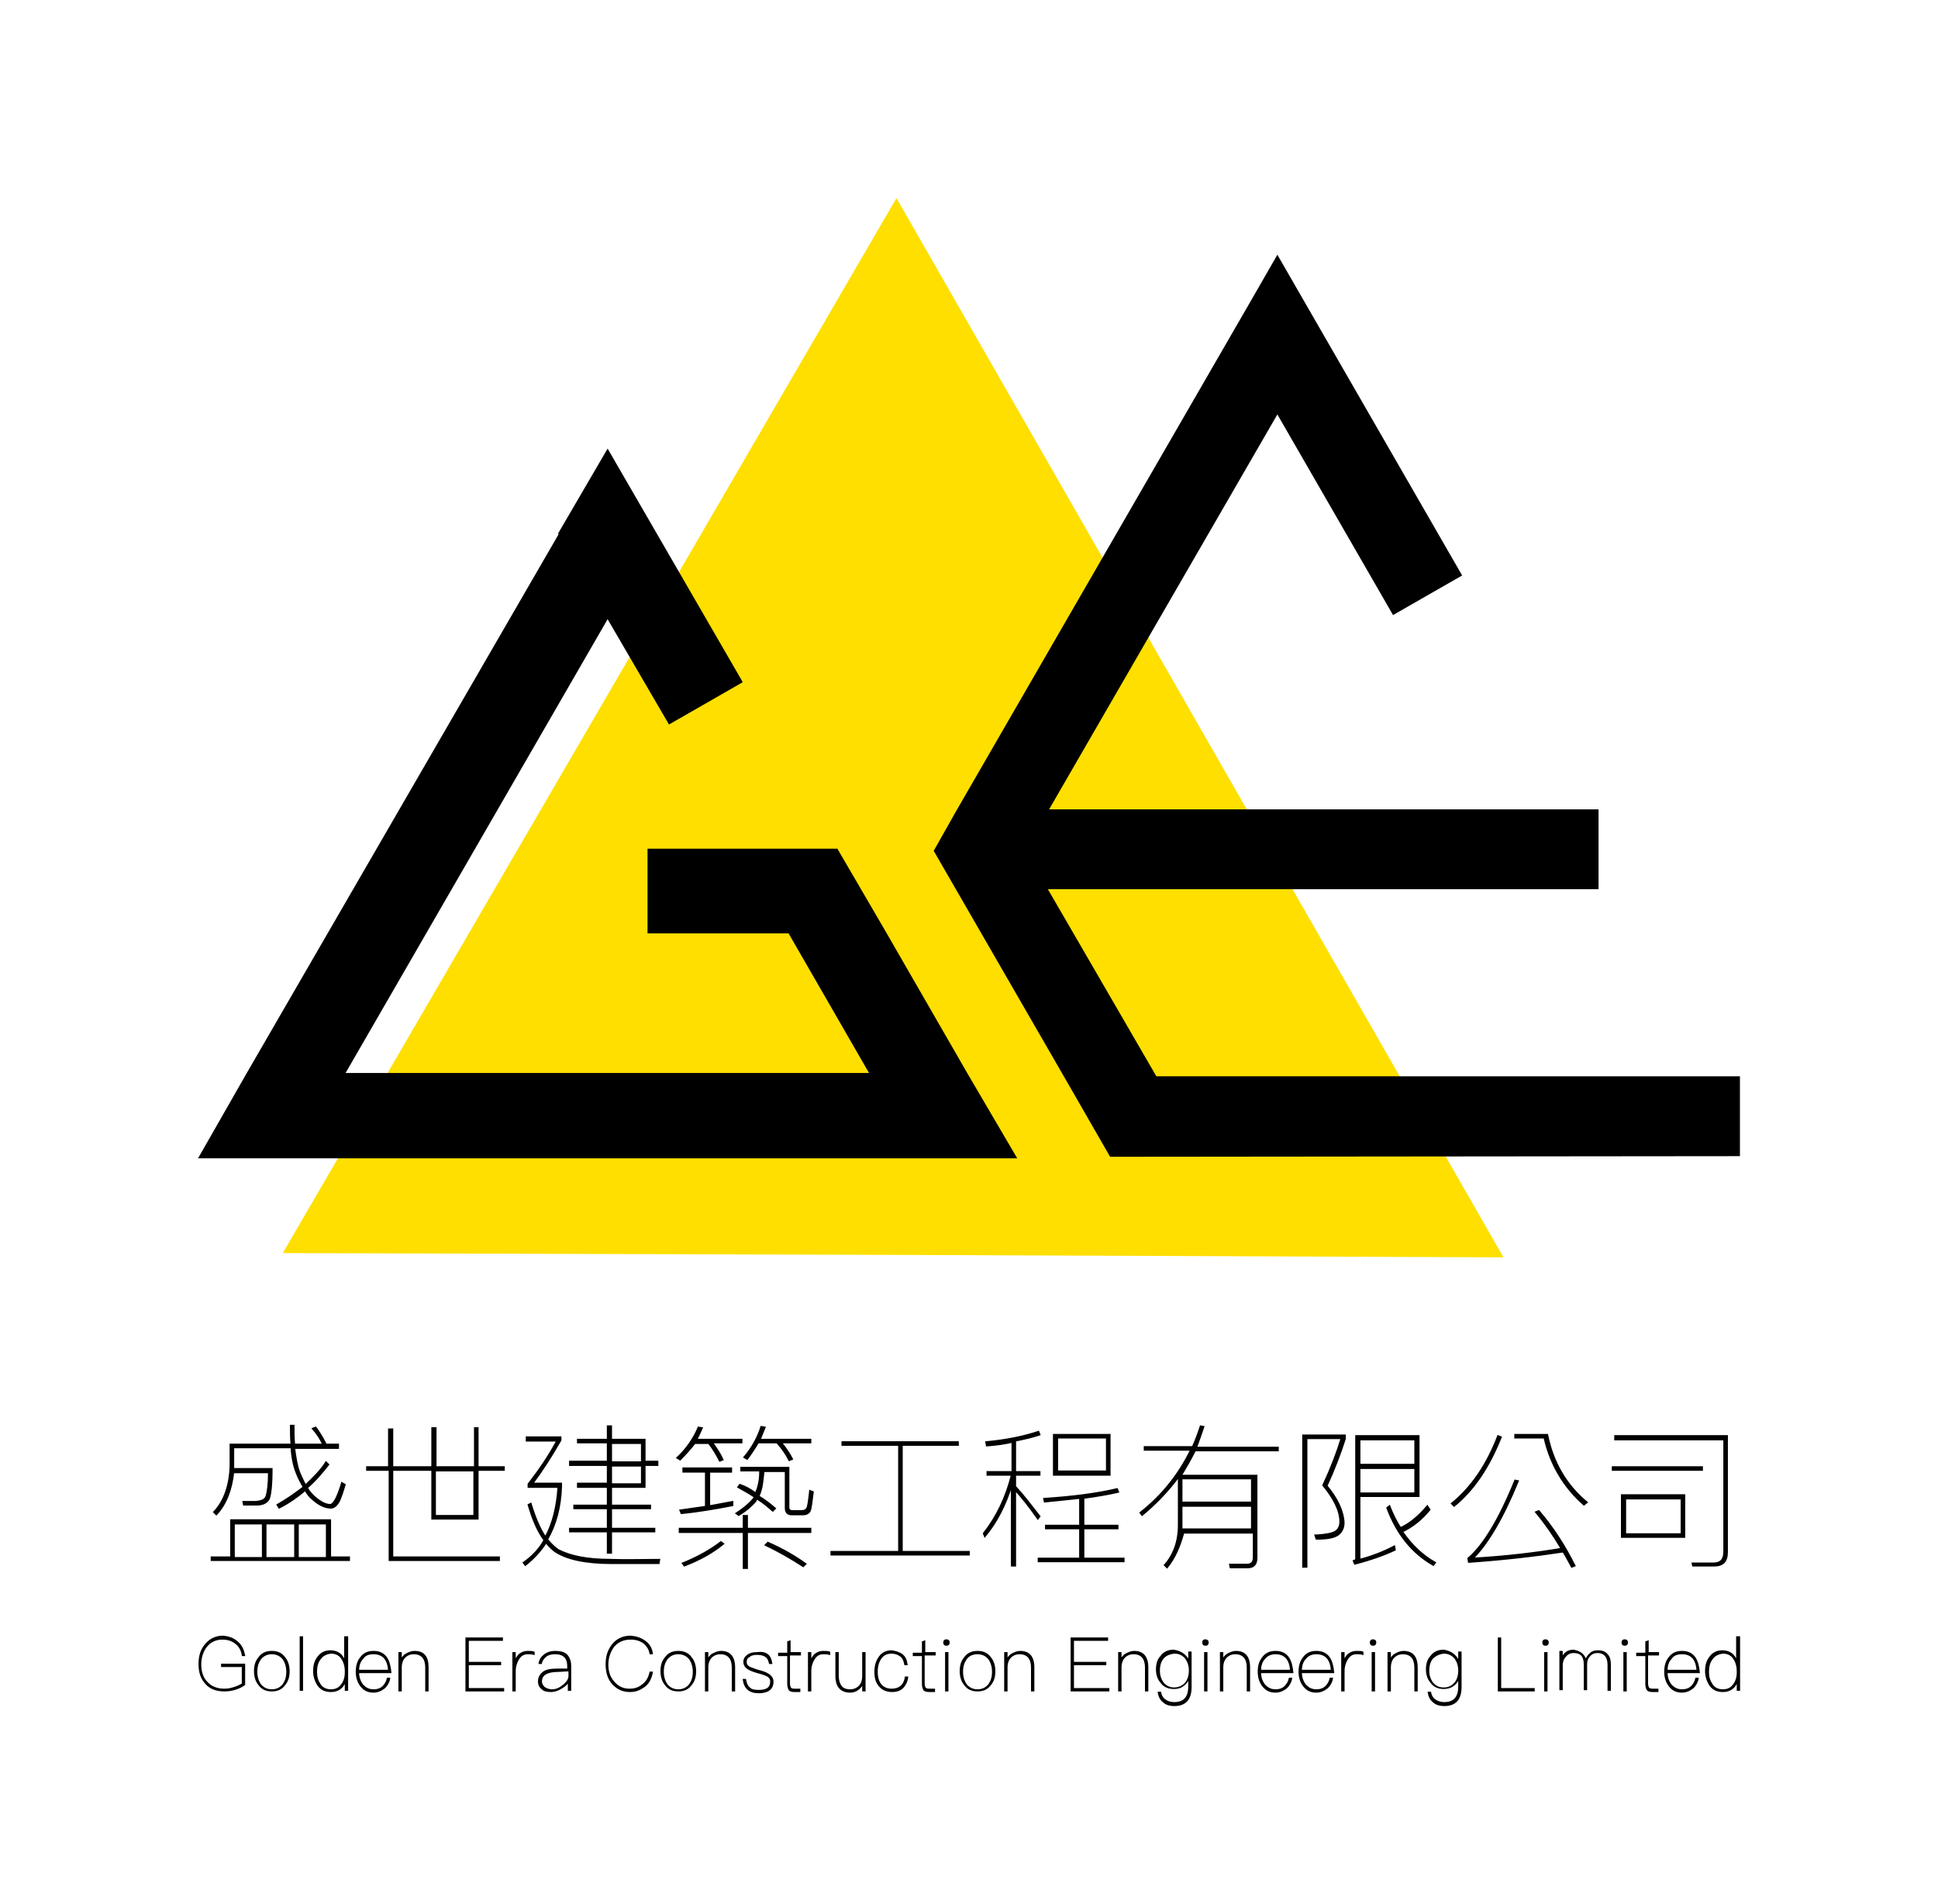 <?xml version="1.0" encoding="utf-8"?>
<!-- Generator: Adobe Illustrator 24.2.1, SVG Export Plug-In . SVG Version: 6.00 Build 0)  -->
<svg version="1.1" id="圖層" xmlns="http://www.w3.org/2000/svg" xmlns:xlink="http://www.w3.org/1999/xlink" x="0px" y="0px"
	 viewBox="0 0 318 312.4" style="enable-background:new 0 0 318 312.4;" xml:space="preserve">
<style type="text/css">
	.st0{fill:#FFFFFF;}
	.st1{stroke:#000000;stroke-width:0.25;stroke-miterlimit:10;}
	.st2{fill:#FEDF00;}
	.st3{stroke:#000000;stroke-width:0.7;stroke-miterlimit:10;}
	.st4{stroke:#000000;stroke-width:1.2;stroke-miterlimit:10;}
</style>
<rect x="0" y="0" class="st0" width="318" height="312.4"/>
<g>
	<g>
		<path class="st1" d="M54.1,255.5h3.2v0.5H34.7v-0.5h3.2v-6.1h16.3V255.5z M53.5,237h2v0.6h-7.2c0.2,1.5,0.4,2.8,0.8,3.9
			c0.3,0.8,0.7,1.5,1,2.2c1.3-1.2,2.5-2.4,3.4-3.8l0.4,0.4c-1.1,1.4-2.2,2.7-3.5,3.8c0.3,0.6,0.7,1,1.1,1.4c1,0.9,1.9,1.4,2.7,1.4
			c0.6-0.1,1.2-1.3,1.9-3.6l0.5,0.3c-0.3,1-0.6,1.9-0.9,2.6c-0.4,0.8-0.9,1.2-1.4,1.2c-1,0-2-0.5-3-1.4c-0.5-0.4-0.9-0.9-1.2-1.5
			c-1.3,1.1-2.7,2.1-4.3,2.9l-0.3-0.5c1.6-0.9,3-1.9,4.3-2.9c-0.4-0.7-0.8-1.4-1.1-2.2c-0.5-1.2-0.8-2.6-0.9-4.3h-9.5v3.5h6.3
			c0,2.7-0.2,4.4-0.5,5c-0.4,0.6-1,0.9-2,0.9h-2.1l-0.1-0.5h2.1c0.9-0.1,1.5-0.3,1.7-0.9c0.2-0.6,0.4-1.9,0.4-3.9h-5.8
			c-0.3,2.8-1.2,5.2-2.8,6.9l-0.4-0.4c1.7-1.8,2.6-4.4,2.7-7.6V237h10c-0.1-1-0.1-2-0.1-3.1h0.5c0,1.1,0,2.1,0.1,3.1h4.7
			c-0.4-0.9-1-1.8-1.7-2.6l0.5-0.2C52.4,235,53,236,53.5,237z M43.1,255.5V250h-4.7v5.6H43.1z M48.4,255.5V250h-4.8v5.6H48.4z
			 M53.6,255.5V250h-4.7v5.6H53.6z"/>
		<path class="st1" d="M63.8,240.7v-6.2h0.6v6.2h6.5v-6.4h0.6v6.4h6.4v-6.4h0.5v6.4h4.3v0.5h-4.3v8h-7.5v-8h-6.5v14.3h17.5v0.5h-18
			v-14.8h-3.7v-0.5H63.8z M71.4,248.7h6.4v-7.4h-6.4V248.7z"/>
		<path class="st1" d="M108.2,255.9l-0.1,0.6h-7.7c-4.4,0-7.5-0.7-9.4-2c-0.5-0.4-1-0.9-1.4-1.4c-0.9,1.4-2.1,2.7-3.4,3.7l-0.3-0.4
			c1.4-1,2.6-2.2,3.4-3.7c-1.1-1.5-1.9-3.4-2.6-5.8l0.4-0.2c0.7,2.3,1.5,4.2,2.4,5.5c1.2-2.2,1.9-5,2.1-8.2h-4.9v-0.5
			c1.7-2.2,3.3-4.5,4.7-7.1h-5v-0.6H92v0.5c-1.6,2.8-3.1,5.1-4.6,7.1h4.7v0.4c-0.1,3.5-0.9,6.4-2.3,8.8c0.6,0.7,1.2,1.3,1.8,1.7
			c1.9,1,4.7,1.6,8.5,1.6C102.8,256,105.5,255.9,108.2,255.9z M100.3,244v3h6.4v0.5h-6.4v3.3h7.1v0.5h-7.1v3.5h-0.6v-3.5h-6.2v-0.5
			h6.2v-3.3h-5.5V247h5.5v-3h-4.9v-0.6h4.9v-3h-6.2v-0.6h6.2v-3.1h-4.9v-0.5h4.9v-2.2h0.6v2.2h5.5v3.6h2.1v0.6h-2.1v3.6H100.3z
			 M100.3,239.9h5v-3.1h-5V239.9z M100.3,243.5h5v-3h-5V243.5z"/>
		<path class="st1" d="M111.6,239.5l-0.5-0.3c1.5-1.4,2.7-3.1,3.5-5l0.6,0.1c-0.3,0.7-0.6,1.3-0.9,1.9h7.4v0.5h-4.8
			c0.7,1,1.3,1.9,1.7,2.8l-0.5,0.2c-0.5-1-1.1-2-1.8-2.9h-2.3C113.3,237.7,112.5,238.6,111.6,239.5z M122,250.8v-2.1h0.6v2.1h10.4
			v0.6h-10.4v5.9H122v-5.9h-10.5v-0.6H122z M120,240.9v0.6h-3.6v5.6c1.3-0.2,2.6-0.5,3.8-0.7v0.6c-2.6,0.5-5.4,1-8.4,1.3l-0.2-0.5
			c1.4-0.2,2.8-0.4,4.2-0.6v-5.7h-3.7v-0.6H120z M118.7,253.3c-1.7,1.4-3.8,2.6-6.4,3.6l-0.3-0.4c2.5-1,4.6-2.2,6.3-3.5L118.7,253.3
			z M124,245c0.3-0.7,0.5-1.4,0.6-2.1c0.1-0.7,0.1-1.2,0.1-1.6h-3.1v-0.5h7.8v6.5c0,0.4,0.2,0.6,0.6,0.6h1.6c0.4,0,0.7-0.2,0.8-0.4
			c0.2-0.3,0.3-1.2,0.5-2.9l0.5,0.2c-0.2,1.6-0.3,2.6-0.5,3.1c-0.2,0.4-0.6,0.6-1.2,0.6h-1.8c-0.7,0-1-0.4-1-1.1v-6h-3.6
			c0,0.4-0.1,1-0.2,1.9c-0.1,0.8-0.3,1.5-0.6,2.2c1,0.6,1.9,1.3,2.7,2l-0.4,0.4c-0.8-0.7-1.6-1.4-2.6-2c-0.1,0.2-0.2,0.3-0.2,0.4
			c-0.7,0.8-1.6,1.6-2.8,2.3l-0.4-0.3c1.4-0.9,2.4-1.8,3-2.6c0,0,0-0.1,0-0.1c-0.9-0.6-1.8-1.1-2.7-1.6l0.3-0.4
			C122.3,243.9,123.2,244.4,124,245z M122.6,239.4l-0.5-0.3c1.2-1.4,2.2-3.1,2.8-5l0.6,0.1c-0.3,0.7-0.5,1.3-0.8,2h8.3v0.5h-4.8
			c0.8,1,1.4,1.9,1.8,2.7l-0.5,0.2c-0.5-1-1.2-2-2-2.9h-3.1C123.8,237.7,123.2,238.6,122.6,239.4z M132.2,256.6l-0.4,0.4
			c-2-1.3-4.1-2.5-6.2-3.5l0.4-0.4C128.3,254.1,130.4,255.3,132.2,256.6z"/>
		<path class="st1" d="M138.2,237.1v-0.5h19v0.5h-9.2v17.5h11v0.5h-22.6v-0.5h11.1v-17.5H138.2z"/>
		<path class="st1" d="M166.1,241.6v-5c-1.3,0.3-2.7,0.5-4.2,0.6l-0.1-0.6c3.3-0.3,6.2-0.9,8.6-1.7l0.2,0.5c-1.2,0.4-2.5,0.7-4,1
			v5.1h4v0.5h-4v1.9c1.3,1.4,2.6,3.1,4,4.9l-0.3,0.4c-1.4-2-2.7-3.6-3.7-4.7v12.4h-0.6v-13.2c-1,3.2-2.4,6-4.4,8.4l-0.2-0.5
			c2.2-2.8,3.7-6,4.6-9.6H162v-0.5H166.1z M177.2,250.2v-4.4c-1.8,0.2-3.8,0.4-5.8,0.6l-0.1-0.5c4.6-0.3,8.6-0.8,12-1.6l0.2,0.5
			c-1.7,0.4-3.6,0.7-5.7,1v4.5h5.6v0.5h-5.6v4.9h6.6v0.5h-14v-0.5h6.8v-4.9h-5.6v-0.5H177.2z M182.1,235.4v6.6h-9.2v-6.6H182.1z
			 M181.6,235.9h-8.1v5.5h8.1V235.9z"/>
		<path class="st1" d="M191.5,257.2l-0.4-0.4c1.5-1.7,2.3-3.9,2.3-6.6v-7.9c-1.7,2.3-3.7,4.4-6,6.3l-0.3-0.4
			c3.7-2.9,6.4-6.4,8.3-10.3h-7.6v-0.5h7.9c0.5-1.1,0.9-2.2,1.3-3.4l0.5,0.1c-0.4,1.2-0.8,2.3-1.2,3.4h13.4v0.5h-13.6
			c-0.7,1.4-1.5,2.8-2.3,4.1h12.4v13.5c0,1.1-0.5,1.6-1.5,1.6h-2.8l-0.1-0.5c1,0,1.9,0,2.8,0c0.8,0,1.1-0.4,1.1-1.3v-3.9h-11.5
			C193.6,253.7,192.8,255.6,191.5,257.2z M193.9,250.2c0,0.2,0,0.5,0,0.7h11.5v-3.8h-11.5V250.2z M205.4,242.6h-11.5v3.9h11.5V242.6
			z"/>
		<path class="st1" d="M220.7,235.6v0.5c-0.8,2.5-1.8,5.1-3,7.7c1.7,2,2.7,4.1,2.8,6c0,0.9-0.3,1.5-0.9,2c-0.7,0.5-1.8,0.7-3.6,0.7
			l-0.2-0.6c0.1,0,0.2,0,0.3,0c1.5-0.1,2.5-0.3,3-0.6c0.5-0.3,0.8-0.9,0.8-1.6c0-1.8-1-3.8-2.8-6c1.3-2.8,2.3-5.4,3-7.7h-5.7v21.1
			h-0.6v-21.6H220.7z M223.1,255.9c1.9-0.5,3.8-1.2,5.7-2.2l0.1,0.6c-1.7,0.8-3.9,1.6-6.6,2.3l-0.2-0.5c0.3-0.1,0.4-0.2,0.4-0.3
			v-20.2h10.3v9.9h-9.7V255.9z M232.2,236.2h-9.1v4.1h9.1V236.2z M223.1,245h9.1v-4.1h-9.1V245z M234.6,247.7
			c-1.3,1.6-2.8,2.8-4.5,3.6c1.5,2.2,3.3,3.9,5.4,5.1l-0.3,0.4c-3.5-2-6-5.1-7.6-9.4l0.4-0.3c0.5,1.3,1.1,2.5,1.8,3.6
			c1.5-0.7,3-1.9,4.4-3.6L234.6,247.7z"/>
		<path class="st1" d="M246.3,235.8c-2,5-4.5,8.7-7.7,11.3l-0.4-0.4c3.3-2.7,5.8-6.4,7.6-11.1L246.3,235.8z M258.4,256.9l-0.5,0.2
			c-0.5-0.9-0.9-1.7-1.4-2.5c-4.6,0.7-9.8,1.3-15.5,1.7l-0.1-0.6c2.5-2.1,5.1-6.4,7.7-12.8l0.5,0.1c-2.5,6.1-5,10.3-7.4,12.7
			c5.4-0.3,10.3-0.9,14.5-1.6c-1.3-2.2-2.7-4.2-4.2-6l0.5-0.2C254.9,250.7,256.8,253.7,258.4,256.9z M253.9,235.4
			c0.9,4.5,3.1,8.3,6.5,11.1l-0.5,0.4c-3.3-2.9-5.5-6.6-6.5-11h-4.8v-0.5H253.9z"/>
		<path class="st1" d="M279.3,240.7v0.5h-14.7v-0.5H279.3z M277.8,257l-0.1-0.5l3.5,0c1.1,0,1.7-0.6,1.7-1.9v-18.4H265v-0.6h18.4
			v19.1c0,1.5-0.7,2.2-2.1,2.2H277.8z M276.4,245.3v6.9h-10.3v-6.9H276.4z M275.9,245.9h-9.2v5.8h9.2V245.9z"/>
	</g>
	<g>
		<path class="st1" d="M39,269.5c0.6,0.5,0.9,1.2,1.1,2.1h-0.3c-0.1-0.8-0.5-1.5-1-1.9c-0.6-0.5-1.3-0.8-2.3-0.8
			c-1.1,0-2,0.4-2.7,1.3c-0.6,0.8-0.9,1.8-0.9,2.9s0.3,2.2,1,2.9c0.7,0.8,1.7,1.2,2.9,1.2c0.6,0,1.1-0.1,1.7-0.3
			c0.6-0.2,1-0.4,1.3-0.6v-2.9h-3.4v-0.3h3.7v3.3c-0.4,0.3-0.8,0.5-1.4,0.7c-0.6,0.2-1.2,0.3-1.9,0.3c-1.3,0-2.4-0.4-3.1-1.3
			c-0.7-0.8-1-1.8-1-3.1c0-1.2,0.3-2.3,1-3.1c0.7-0.9,1.7-1.4,2.9-1.4C37.6,268.6,38.4,268.9,39,269.5z"/>
		<path class="st1" d="M46.7,272c0.5,0.6,0.7,1.4,0.7,2.2c0,0.9-0.2,1.6-0.7,2.2c-0.5,0.7-1.2,1-2.1,1c-0.9,0-1.6-0.3-2.1-1
			c-0.5-0.6-0.7-1.4-0.7-2.2c0-0.9,0.2-1.6,0.7-2.2c0.5-0.7,1.2-1,2.1-1C45.5,271,46.2,271.3,46.7,272z M42.7,272.2
			c-0.4,0.6-0.6,1.2-0.6,2.1c0,0.8,0.2,1.5,0.6,2.1c0.5,0.6,1.1,0.9,1.9,0.9c0.8,0,1.4-0.3,1.9-0.9c0.4-0.6,0.6-1.2,0.6-2.1
			c0-0.8-0.2-1.5-0.6-2.1c-0.5-0.6-1.1-0.9-1.9-0.9C43.8,271.3,43.2,271.6,42.7,272.2z"/>
		<path class="st1" d="M49.6,268.6v8.7h-0.3v-8.7H49.6z"/>
		<path class="st1" d="M57,268.6v8.7h-0.3v-1.6c-0.4,1.2-1.2,1.8-2.4,1.8c-0.9,0-1.6-0.3-2.1-1c-0.4-0.6-0.7-1.4-0.7-2.3
			c0-0.9,0.2-1.7,0.7-2.3c0.5-0.7,1.2-1,2-1c1.2,0,2,0.6,2.4,1.8v-4.1H57z M52.5,272.2c-0.4,0.5-0.6,1.2-0.6,2.1s0.2,1.5,0.6,2.1
			c0.4,0.6,1,0.9,1.8,0.9c0.8,0,1.4-0.3,1.8-0.9c0.4-0.5,0.6-1.2,0.6-2v-0.2c0-0.8-0.2-1.5-0.6-2.1c-0.4-0.6-1-0.9-1.8-0.9
			C53.5,271.3,52.9,271.6,52.5,272.2z"/>
		<path class="st1" d="M63.4,272c0.4,0.6,0.6,1.4,0.7,2.4h-5.3c0,0.9,0.3,1.6,0.7,2.1c0.5,0.5,1,0.8,1.8,0.8c0.7,0,1.2-0.2,1.6-0.6
			c0.3-0.3,0.6-0.8,0.7-1.3h0.3c-0.1,0.6-0.4,1.1-0.8,1.5c-0.5,0.4-1.1,0.7-1.8,0.7c-0.9,0-1.5-0.3-2-0.9c-0.5-0.6-0.8-1.4-0.8-2.4
			c0-0.9,0.2-1.7,0.7-2.3c0.5-0.7,1.2-1,2.1-1C62.2,271,62.9,271.3,63.4,272z M59.5,272.1c-0.5,0.5-0.7,1.2-0.7,2h5
			c-0.1-1.9-1-2.8-2.5-2.8C60.5,271.3,59.9,271.5,59.5,272.1z"/>
		<path class="st1" d="M70.2,273.6v3.8h-0.3v-3.8c0-1.5-0.7-2.3-2-2.3c-0.6,0-1.1,0.2-1.5,0.6c-0.4,0.4-0.6,1-0.6,1.7v3.8h-0.3v-6.2
			h0.3v1.2c0.2-0.4,0.5-0.8,0.9-1s0.8-0.4,1.3-0.4C69.5,271,70.2,271.8,70.2,273.6z"/>
		<path class="st1" d="M82.4,268.8v0.3h-5.6v3.7h5.3v0.3h-5.3v4h5.8v0.3h-6.1v-8.6H82.4z"/>
		<path class="st1" d="M87.6,271.1v0.3c-0.3-0.1-0.7-0.1-1-0.1c-0.7,0-1.2,0.3-1.6,1c-0.3,0.5-0.5,1.2-0.5,1.8v3.3h-0.3v-6.2h0.3
			v1.4c0.2-0.4,0.4-0.8,0.7-1.1c0.4-0.3,0.8-0.5,1.3-0.5C87,271,87.3,271,87.6,271.1z"/>
		<path class="st1" d="M93.1,271.7c0.3,0.4,0.5,0.9,0.5,1.6v4h-0.3v-1.4c-0.3,0.4-0.6,0.7-1.1,1c-0.6,0.4-1.2,0.6-1.8,0.6
			c-0.6,0-1.1-0.1-1.4-0.4c-0.4-0.3-0.6-0.7-0.6-1.2c0-0.7,0.3-1.2,0.9-1.6c0.5-0.3,1.2-0.4,2.2-0.4l1.7,0v-0.5
			c0-1.4-0.7-2.1-2.1-2.1c-0.6,0-1.1,0.1-1.5,0.4c-0.4,0.3-0.7,0.7-0.8,1.2l-0.3,0c0.1-0.6,0.4-1,0.9-1.4c0.4-0.3,1-0.5,1.6-0.5
			C92.1,271,92.7,271.2,93.1,271.7z M91.6,274.2c-1.9,0-2.8,0.6-2.8,1.7c0,0.4,0.2,0.7,0.5,1c0.3,0.2,0.7,0.4,1.3,0.4
			c0.7,0,1.3-0.3,1.9-0.8c0.6-0.5,0.9-1,0.9-1.5v-0.9L91.6,274.2z"/>
		<path class="st1" d="M105.8,269.3c0.7,0.5,1.1,1.2,1.2,2h-0.3c-0.1-0.7-0.5-1.3-1.1-1.8c-0.6-0.4-1.3-0.6-2.1-0.6
			c-1.2,0-2.1,0.4-2.8,1.2c-0.6,0.8-1,1.8-1,3c0,1.2,0.3,2.1,1,2.9c0.7,0.8,1.5,1.2,2.6,1.2c0.8,0,1.5-0.2,2.1-0.7
			c0.7-0.5,1.1-1.2,1.3-2.1h0.3c-0.2,1-0.6,1.8-1.3,2.3c-0.7,0.5-1.4,0.8-2.3,0.8c-1.2,0-2.1-0.4-2.9-1.3c-0.7-0.8-1-1.9-1-3.1
			c0-1.3,0.3-2.3,1-3.2c0.7-0.9,1.7-1.4,3-1.4C104.4,268.6,105.1,268.8,105.8,269.3z"/>
		<path class="st1" d="M113.4,272c0.5,0.6,0.7,1.4,0.7,2.2c0,0.9-0.2,1.6-0.7,2.2c-0.5,0.7-1.2,1-2.1,1c-0.9,0-1.6-0.3-2.1-1
			c-0.5-0.6-0.7-1.4-0.7-2.2c0-0.9,0.2-1.6,0.7-2.2c0.5-0.7,1.2-1,2.1-1C112.2,271,112.9,271.3,113.4,272z M109.4,272.2
			c-0.4,0.6-0.6,1.2-0.6,2.1c0,0.8,0.2,1.5,0.6,2.1c0.5,0.6,1.1,0.9,1.9,0.9c0.8,0,1.4-0.3,1.9-0.9c0.4-0.6,0.6-1.2,0.6-2.1
			c0-0.8-0.2-1.5-0.6-2.1c-0.5-0.6-1.1-0.9-1.9-0.9C110.5,271.3,109.9,271.6,109.4,272.2z"/>
		<path class="st1" d="M120.5,273.6v3.8h-0.3v-3.8c0-1.5-0.7-2.3-2-2.3c-0.6,0-1.1,0.2-1.5,0.6c-0.4,0.4-0.6,1-0.6,1.7v3.8h-0.3
			v-6.2h0.3v1.2c0.2-0.4,0.5-0.8,0.9-1s0.8-0.4,1.3-0.4C119.7,271,120.5,271.8,120.5,273.6z"/>
		<path class="st1" d="M126.6,272.9h-0.3c-0.1-0.5-0.3-0.9-0.6-1.1c-0.4-0.3-0.9-0.4-1.5-0.4c-0.5,0-1,0.1-1.3,0.4
			c-0.4,0.2-0.5,0.5-0.5,0.9c0,0.4,0.2,0.7,0.6,0.9c0.3,0.1,0.7,0.3,1.4,0.5c0.8,0.2,1.3,0.4,1.6,0.6c0.5,0.3,0.8,0.7,0.8,1.2
			c0,1.2-0.8,1.8-2.3,1.8c-1.5,0-2.3-0.7-2.5-2.1h0.3c0.1,0.6,0.3,1.1,0.7,1.4c0.3,0.3,0.8,0.4,1.5,0.4c1.4,0,2-0.5,2-1.5
			c0-0.4-0.2-0.8-0.7-1c-0.2-0.1-0.7-0.3-1.5-0.5c-0.7-0.2-1.2-0.4-1.5-0.6c-0.5-0.3-0.7-0.7-0.7-1.1c0-0.5,0.2-0.8,0.6-1.1
			c0.4-0.3,0.9-0.4,1.5-0.4C125.7,271,126.4,271.6,126.6,272.9z"/>
		<path class="st1" d="M129.5,271.2h1.8v0.3h-1.8v4.7c0,0.4,0.1,0.6,0.2,0.8c0.1,0.1,0.3,0.2,0.7,0.2h0.8v0.3h-0.8
			c-0.5,0-0.8-0.1-0.9-0.3c-0.1-0.2-0.2-0.5-0.2-0.9v-4.7h-1.5v-0.3h1.5v-1.9l0.3-0.1V271.2z"/>
		<path class="st1" d="M136.1,271.1v0.3c-0.3-0.1-0.7-0.1-1-0.1c-0.7,0-1.2,0.3-1.6,1c-0.3,0.5-0.5,1.2-0.5,1.8v3.3h-0.3v-6.2h0.3
			v1.4c0.2-0.4,0.4-0.8,0.7-1.1c0.4-0.3,0.8-0.5,1.3-0.5C135.5,271,135.8,271,136.1,271.1z"/>
		<path class="st1" d="M137.5,271.2v3.8c0,0.7,0.2,1.3,0.5,1.7c0.3,0.4,0.8,0.6,1.5,0.6c0.6,0,1.1-0.2,1.5-0.6
			c0.4-0.4,0.6-1,0.6-1.7v-3.8h0.3v6.2h-0.3v-1.2c-0.5,0.9-1.2,1.4-2.1,1.4c-1.5,0-2.3-0.9-2.3-2.6v-3.8H137.5z"/>
		<path class="st1" d="M148,271.5c0.5,0.4,0.7,0.9,0.8,1.6h-0.3c-0.1-0.6-0.3-1.1-0.7-1.4c-0.4-0.3-0.9-0.5-1.5-0.5
			c-0.8,0-1.4,0.3-1.8,0.9c-0.4,0.6-0.6,1.3-0.6,2.2c0,0.9,0.2,1.6,0.6,2.1c0.4,0.5,1,0.8,1.8,0.8c1.3,0,2.1-0.7,2.3-2h0.3
			c-0.1,0.7-0.4,1.3-0.8,1.7c-0.4,0.4-1,0.6-1.7,0.6c-0.9,0-1.6-0.3-2.1-0.9c-0.5-0.6-0.7-1.3-0.7-2.3c0-0.9,0.2-1.7,0.7-2.4
			c0.5-0.7,1.2-1,2-1C147,271,147.6,271.2,148,271.5z"/>
		<path class="st1" d="M151.6,271.2h1.8v0.3h-1.8v4.7c0,0.4,0.1,0.6,0.2,0.8c0.1,0.1,0.3,0.2,0.7,0.2h0.8v0.3h-0.8
			c-0.5,0-0.8-0.1-0.9-0.3c-0.1-0.2-0.2-0.5-0.2-0.9v-4.7h-1.5v-0.3h1.5v-1.9l0.3-0.1V271.2z"/>
		<path class="st1" d="M155.6,269.2c0.1,0.1,0.1,0.2,0.1,0.3c0,0.1,0,0.2-0.1,0.3c-0.1,0.1-0.2,0.1-0.3,0.1c-0.1,0-0.2,0-0.3-0.1
			c-0.1-0.1-0.1-0.2-0.1-0.3c0-0.1,0-0.2,0.1-0.3c0.1-0.1,0.2-0.1,0.3-0.1C155.5,269.1,155.6,269.2,155.6,269.2z M155.5,271.2v6.2
			h-0.3v-6.2H155.5z"/>
		<path class="st1" d="M162.5,272c0.5,0.6,0.7,1.4,0.7,2.2c0,0.9-0.2,1.6-0.7,2.2c-0.5,0.7-1.2,1-2.1,1c-0.9,0-1.6-0.3-2.1-1
			c-0.5-0.6-0.7-1.4-0.7-2.2c0-0.9,0.2-1.6,0.7-2.2c0.5-0.7,1.2-1,2.1-1C161.3,271,162,271.3,162.5,272z M158.5,272.2
			c-0.4,0.6-0.6,1.2-0.6,2.1c0,0.8,0.2,1.5,0.6,2.1c0.5,0.6,1.1,0.9,1.9,0.9c0.8,0,1.4-0.3,1.9-0.9c0.4-0.6,0.6-1.2,0.6-2.1
			c0-0.8-0.2-1.5-0.6-2.1c-0.5-0.6-1.1-0.9-1.9-0.9C159.6,271.3,158.9,271.6,158.5,272.2z"/>
		<path class="st1" d="M169.6,273.6v3.8h-0.3v-3.8c0-1.5-0.7-2.3-2-2.3c-0.6,0-1.1,0.2-1.5,0.6c-0.4,0.4-0.6,1-0.6,1.7v3.8h-0.3
			v-6.2h0.3v1.2c0.2-0.4,0.5-0.8,0.9-1s0.8-0.4,1.3-0.4C168.8,271,169.6,271.8,169.6,273.6z"/>
		<path class="st1" d="M181.7,268.8v0.3h-5.6v3.7h5.3v0.3h-5.3v4h5.8v0.3h-6.1v-8.6H181.7z"/>
		<path class="st1" d="M188.3,273.6v3.8H188v-3.8c0-1.5-0.7-2.3-2-2.3c-0.6,0-1.1,0.2-1.5,0.6c-0.4,0.4-0.6,1-0.6,1.7v3.8h-0.3v-6.2
			h0.3v1.2c0.2-0.4,0.5-0.8,0.9-1s0.8-0.4,1.3-0.4C187.5,271,188.3,271.8,188.3,273.6z"/>
		<path class="st1" d="M195.1,272.7v-1.6h0.3v5.7c0,2-0.9,3-2.7,3c-0.8,0-1.4-0.2-1.8-0.6c-0.4-0.3-0.7-0.8-0.8-1.5h0.3
			c0.1,0.5,0.3,0.9,0.7,1.2c0.4,0.3,0.9,0.5,1.6,0.5c1.6,0,2.4-0.9,2.4-2.7v-1.4c-0.5,1.1-1.3,1.7-2.5,1.7c-0.9,0-1.6-0.3-2.1-1
			c-0.5-0.6-0.7-1.3-0.7-2.1c0-0.8,0.2-1.6,0.7-2.1c0.5-0.7,1.2-1,2.1-1C193.8,271,194.7,271.6,195.1,272.7z M190.8,272.1
			c-0.4,0.5-0.6,1.2-0.6,2c0,0.8,0.2,1.4,0.6,2c0.5,0.6,1.1,0.9,1.9,0.9c0.8,0,1.4-0.3,1.9-0.9c0.4-0.5,0.6-1.2,0.6-2
			c0-0.8-0.2-1.4-0.6-2c-0.5-0.6-1.1-0.9-1.9-0.9C191.8,271.3,191.2,271.6,190.8,272.1z"/>
		<path class="st1" d="M198.1,269.2c0.1,0.1,0.1,0.2,0.1,0.3c0,0.1,0,0.2-0.1,0.3c-0.1,0.1-0.2,0.1-0.3,0.1c-0.1,0-0.2,0-0.3-0.1
			c-0.1-0.1-0.1-0.2-0.1-0.3c0-0.1,0-0.2,0.1-0.3c0.1-0.1,0.2-0.1,0.3-0.1C198,269.1,198,269.2,198.1,269.2z M198,271.2v6.2h-0.3
			v-6.2H198z"/>
		<path class="st1" d="M205,273.6v3.8h-0.3v-3.8c0-1.5-0.7-2.3-2-2.3c-0.6,0-1.1,0.2-1.5,0.6c-0.4,0.4-0.6,1-0.6,1.7v3.8h-0.3v-6.2
			h0.3v1.2c0.2-0.4,0.5-0.8,0.9-1s0.8-0.4,1.3-0.4C204.2,271,205,271.8,205,273.6z"/>
		<path class="st1" d="M211.4,272c0.4,0.6,0.6,1.4,0.7,2.4h-5.3c0,0.9,0.3,1.6,0.7,2.1c0.5,0.5,1,0.8,1.8,0.8c0.7,0,1.2-0.2,1.6-0.6
			c0.3-0.3,0.6-0.8,0.7-1.3h0.3c-0.1,0.6-0.4,1.1-0.8,1.5c-0.5,0.4-1.1,0.7-1.8,0.7c-0.9,0-1.5-0.3-2-0.9c-0.5-0.6-0.8-1.4-0.8-2.4
			c0-0.9,0.2-1.7,0.7-2.3c0.5-0.7,1.2-1,2.1-1C210.2,271,210.9,271.3,211.4,272z M207.5,272.1c-0.5,0.5-0.7,1.2-0.7,2h5
			c-0.1-1.9-1-2.8-2.5-2.8C208.6,271.3,208,271.5,207.5,272.1z"/>
		<path class="st1" d="M218.1,272c0.4,0.6,0.6,1.4,0.7,2.4h-5.3c0,0.9,0.3,1.6,0.7,2.1c0.5,0.5,1,0.8,1.8,0.8c0.7,0,1.2-0.2,1.6-0.6
			c0.3-0.3,0.6-0.8,0.7-1.3h0.3c-0.1,0.6-0.4,1.1-0.8,1.5c-0.5,0.4-1.1,0.7-1.8,0.7c-0.9,0-1.5-0.3-2-0.9c-0.5-0.6-0.8-1.4-0.8-2.4
			c0-0.9,0.2-1.7,0.7-2.3c0.5-0.7,1.2-1,2.1-1C216.9,271,217.6,271.3,218.1,272z M214.2,272.1c-0.5,0.5-0.7,1.2-0.7,2h5
			c-0.1-1.9-1-2.8-2.5-2.8C215.3,271.3,214.7,271.5,214.2,272.1z"/>
		<path class="st1" d="M223.6,271.1v0.3c-0.3-0.1-0.7-0.1-1-0.1c-0.7,0-1.2,0.3-1.6,1c-0.3,0.5-0.5,1.2-0.5,1.8v3.3h-0.3v-6.2h0.3
			v1.4c0.2-0.4,0.4-0.8,0.7-1.1c0.4-0.3,0.8-0.5,1.3-0.5C223.1,271,223.4,271,223.6,271.1z"/>
		<path class="st1" d="M225.6,269.2c0.1,0.1,0.1,0.2,0.1,0.3c0,0.1,0,0.2-0.1,0.3c-0.1,0.1-0.2,0.1-0.3,0.1c-0.1,0-0.2,0-0.3-0.1
			c-0.1-0.1-0.1-0.2-0.1-0.3c0-0.1,0-0.2,0.1-0.3c0.1-0.1,0.2-0.1,0.3-0.1C225.5,269.1,225.6,269.2,225.6,269.2z M225.5,271.2v6.2
			h-0.3v-6.2H225.5z"/>
		<path class="st1" d="M232.5,273.6v3.8h-0.3v-3.8c0-1.5-0.7-2.3-2-2.3c-0.6,0-1.1,0.2-1.5,0.6c-0.4,0.4-0.6,1-0.6,1.7v3.8h-0.3
			v-6.2h0.3v1.2c0.2-0.4,0.5-0.8,0.9-1s0.8-0.4,1.3-0.4C231.7,271,232.5,271.8,232.5,273.6z"/>
		<path class="st1" d="M239.4,272.7v-1.6h0.3v5.7c0,2-0.9,3-2.7,3c-0.8,0-1.4-0.2-1.8-0.6c-0.4-0.3-0.7-0.8-0.8-1.5h0.3
			c0.1,0.5,0.3,0.9,0.7,1.2c0.4,0.3,0.9,0.5,1.6,0.5c1.6,0,2.4-0.9,2.4-2.7v-1.4c-0.5,1.1-1.3,1.7-2.5,1.7c-0.9,0-1.6-0.3-2.1-1
			c-0.5-0.6-0.7-1.3-0.7-2.1c0-0.8,0.2-1.6,0.7-2.1c0.5-0.7,1.2-1,2.1-1C238.1,271,238.9,271.6,239.4,272.7z M235,272.1
			c-0.4,0.5-0.6,1.2-0.6,2c0,0.8,0.2,1.4,0.6,2c0.5,0.6,1.1,0.9,1.9,0.9c0.8,0,1.4-0.3,1.9-0.9c0.4-0.5,0.6-1.2,0.6-2
			c0-0.8-0.2-1.4-0.6-2c-0.5-0.6-1.1-0.9-1.9-0.9C236.1,271.3,235.5,271.6,235,272.1z"/>
		<path class="st1" d="M246.2,268.8v8.3h5.5v0.3h-5.8v-8.6H246.2z"/>
		<path class="st1" d="M253.9,269.2c0.1,0.1,0.1,0.2,0.1,0.3c0,0.1,0,0.2-0.1,0.3c-0.1,0.1-0.2,0.1-0.3,0.1c-0.1,0-0.2,0-0.3-0.1
			c-0.1-0.1-0.1-0.2-0.1-0.3c0-0.1,0-0.2,0.1-0.3c0.1-0.1,0.2-0.1,0.3-0.1C253.8,269.1,253.9,269.2,253.9,269.2z M253.8,271.2v6.2
			h-0.3v-6.2H253.8z"/>
		<path class="st1" d="M260.2,272.4c0.2-0.4,0.4-0.8,0.8-1.1c0.3-0.3,0.7-0.4,1.2-0.4c0.7,0,1.2,0.2,1.5,0.6c0.4,0.4,0.5,1,0.5,1.7
			v4.1h-0.3v-4.1c0-0.6-0.1-1.1-0.4-1.5c-0.3-0.4-0.8-0.6-1.4-0.6c-0.5,0-1,0.2-1.3,0.6c-0.4,0.4-0.5,0.9-0.5,1.4v4.1H260v-4.1
			c0-1.4-0.6-2-1.8-2c-0.5,0-1,0.2-1.3,0.6c-0.4,0.4-0.6,0.9-0.6,1.6v3.9h-0.3v-6.2h0.3v1.1c0.4-0.9,1-1.3,1.9-1.3
			C259.3,271,259.9,271.5,260.2,272.4z"/>
		<path class="st1" d="M266.9,269.2c0.1,0.1,0.1,0.2,0.1,0.3c0,0.1,0,0.2-0.1,0.3c-0.1,0.1-0.2,0.1-0.3,0.1c-0.1,0-0.2,0-0.3-0.1
			c-0.1-0.1-0.1-0.2-0.1-0.3c0-0.1,0-0.2,0.1-0.3c0.1-0.1,0.2-0.1,0.3-0.1C266.8,269.1,266.9,269.2,266.9,269.2z M266.8,271.2v6.2
			h-0.3v-6.2H266.8z"/>
		<path class="st1" d="M270.3,271.2h1.8v0.3h-1.8v4.7c0,0.4,0.1,0.6,0.2,0.8c0.1,0.1,0.3,0.2,0.7,0.2h0.8v0.3h-0.8
			c-0.5,0-0.8-0.1-0.9-0.3c-0.1-0.2-0.2-0.5-0.2-0.9v-4.7h-1.5v-0.3h1.5v-1.9l0.3-0.1V271.2z"/>
		<path class="st1" d="M278.1,272c0.4,0.6,0.6,1.4,0.7,2.4h-5.3c0,0.9,0.3,1.6,0.7,2.1c0.5,0.5,1,0.8,1.8,0.8c0.7,0,1.2-0.2,1.6-0.6
			c0.3-0.3,0.6-0.8,0.7-1.3h0.3c-0.1,0.6-0.4,1.1-0.8,1.5c-0.5,0.4-1.1,0.7-1.8,0.7c-0.9,0-1.5-0.3-2-0.9c-0.5-0.6-0.8-1.4-0.8-2.4
			c0-0.9,0.2-1.7,0.7-2.3c0.5-0.7,1.2-1,2.1-1C276.9,271,277.6,271.3,278.1,272z M274.2,272.1c-0.5,0.5-0.7,1.2-0.7,2h5
			c-0.1-1.9-1-2.8-2.5-2.8C275.2,271.3,274.6,271.5,274.2,272.1z"/>
		<path class="st1" d="M285.4,268.6v8.7h-0.3v-1.6c-0.4,1.2-1.2,1.8-2.4,1.8c-0.9,0-1.6-0.3-2.1-1c-0.4-0.6-0.7-1.4-0.7-2.3
			c0-0.9,0.2-1.7,0.7-2.3c0.5-0.7,1.2-1,2-1c1.2,0,2,0.6,2.4,1.8v-4.1H285.4z M280.9,272.2c-0.4,0.5-0.6,1.2-0.6,2.1
			s0.2,1.5,0.6,2.1c0.4,0.6,1,0.9,1.8,0.9c0.8,0,1.4-0.3,1.8-0.9c0.4-0.5,0.6-1.2,0.6-2v-0.2c0-0.8-0.2-1.5-0.6-2.1
			c-0.4-0.6-1-0.9-1.8-0.9C281.9,271.3,281.3,271.6,280.9,272.2z"/>
	</g>
	<g>
		<polygon class="st2" points="246.7,206.3 146.6,205.9 46.4,205.6 96.8,119 147.1,32.5 196.9,119.4 		"/>
		<polygon class="st3" points="144.9,152.8 144.9,152.8 137.2,139.6 106.6,139.6 106.6,152.8 129.6,152.8 143.2,176.4 56.1,176.4 
			99.7,100.9 109.9,118.4 121.4,111.8 99.7,74.3 92,87.5 92.1,87.6 40.7,176.4 40.7,176.4 33.1,189.7 166.3,189.7 158.5,176.4 		"/>
		<polygon class="st4" points="189.4,177.2 170.9,145.3 261.7,145.3 261.7,133.4 171.1,133.4 209.6,66.8 228.8,100.1 239.1,94.2 
			209.6,43 205.4,50.3 157.4,133.4 157.4,133.4 153.9,139.6 175.6,177.2 175.6,177.2 182.5,189.2 284.9,189.1 284.9,177.2 		"/>
	</g>
</g>
</svg>
